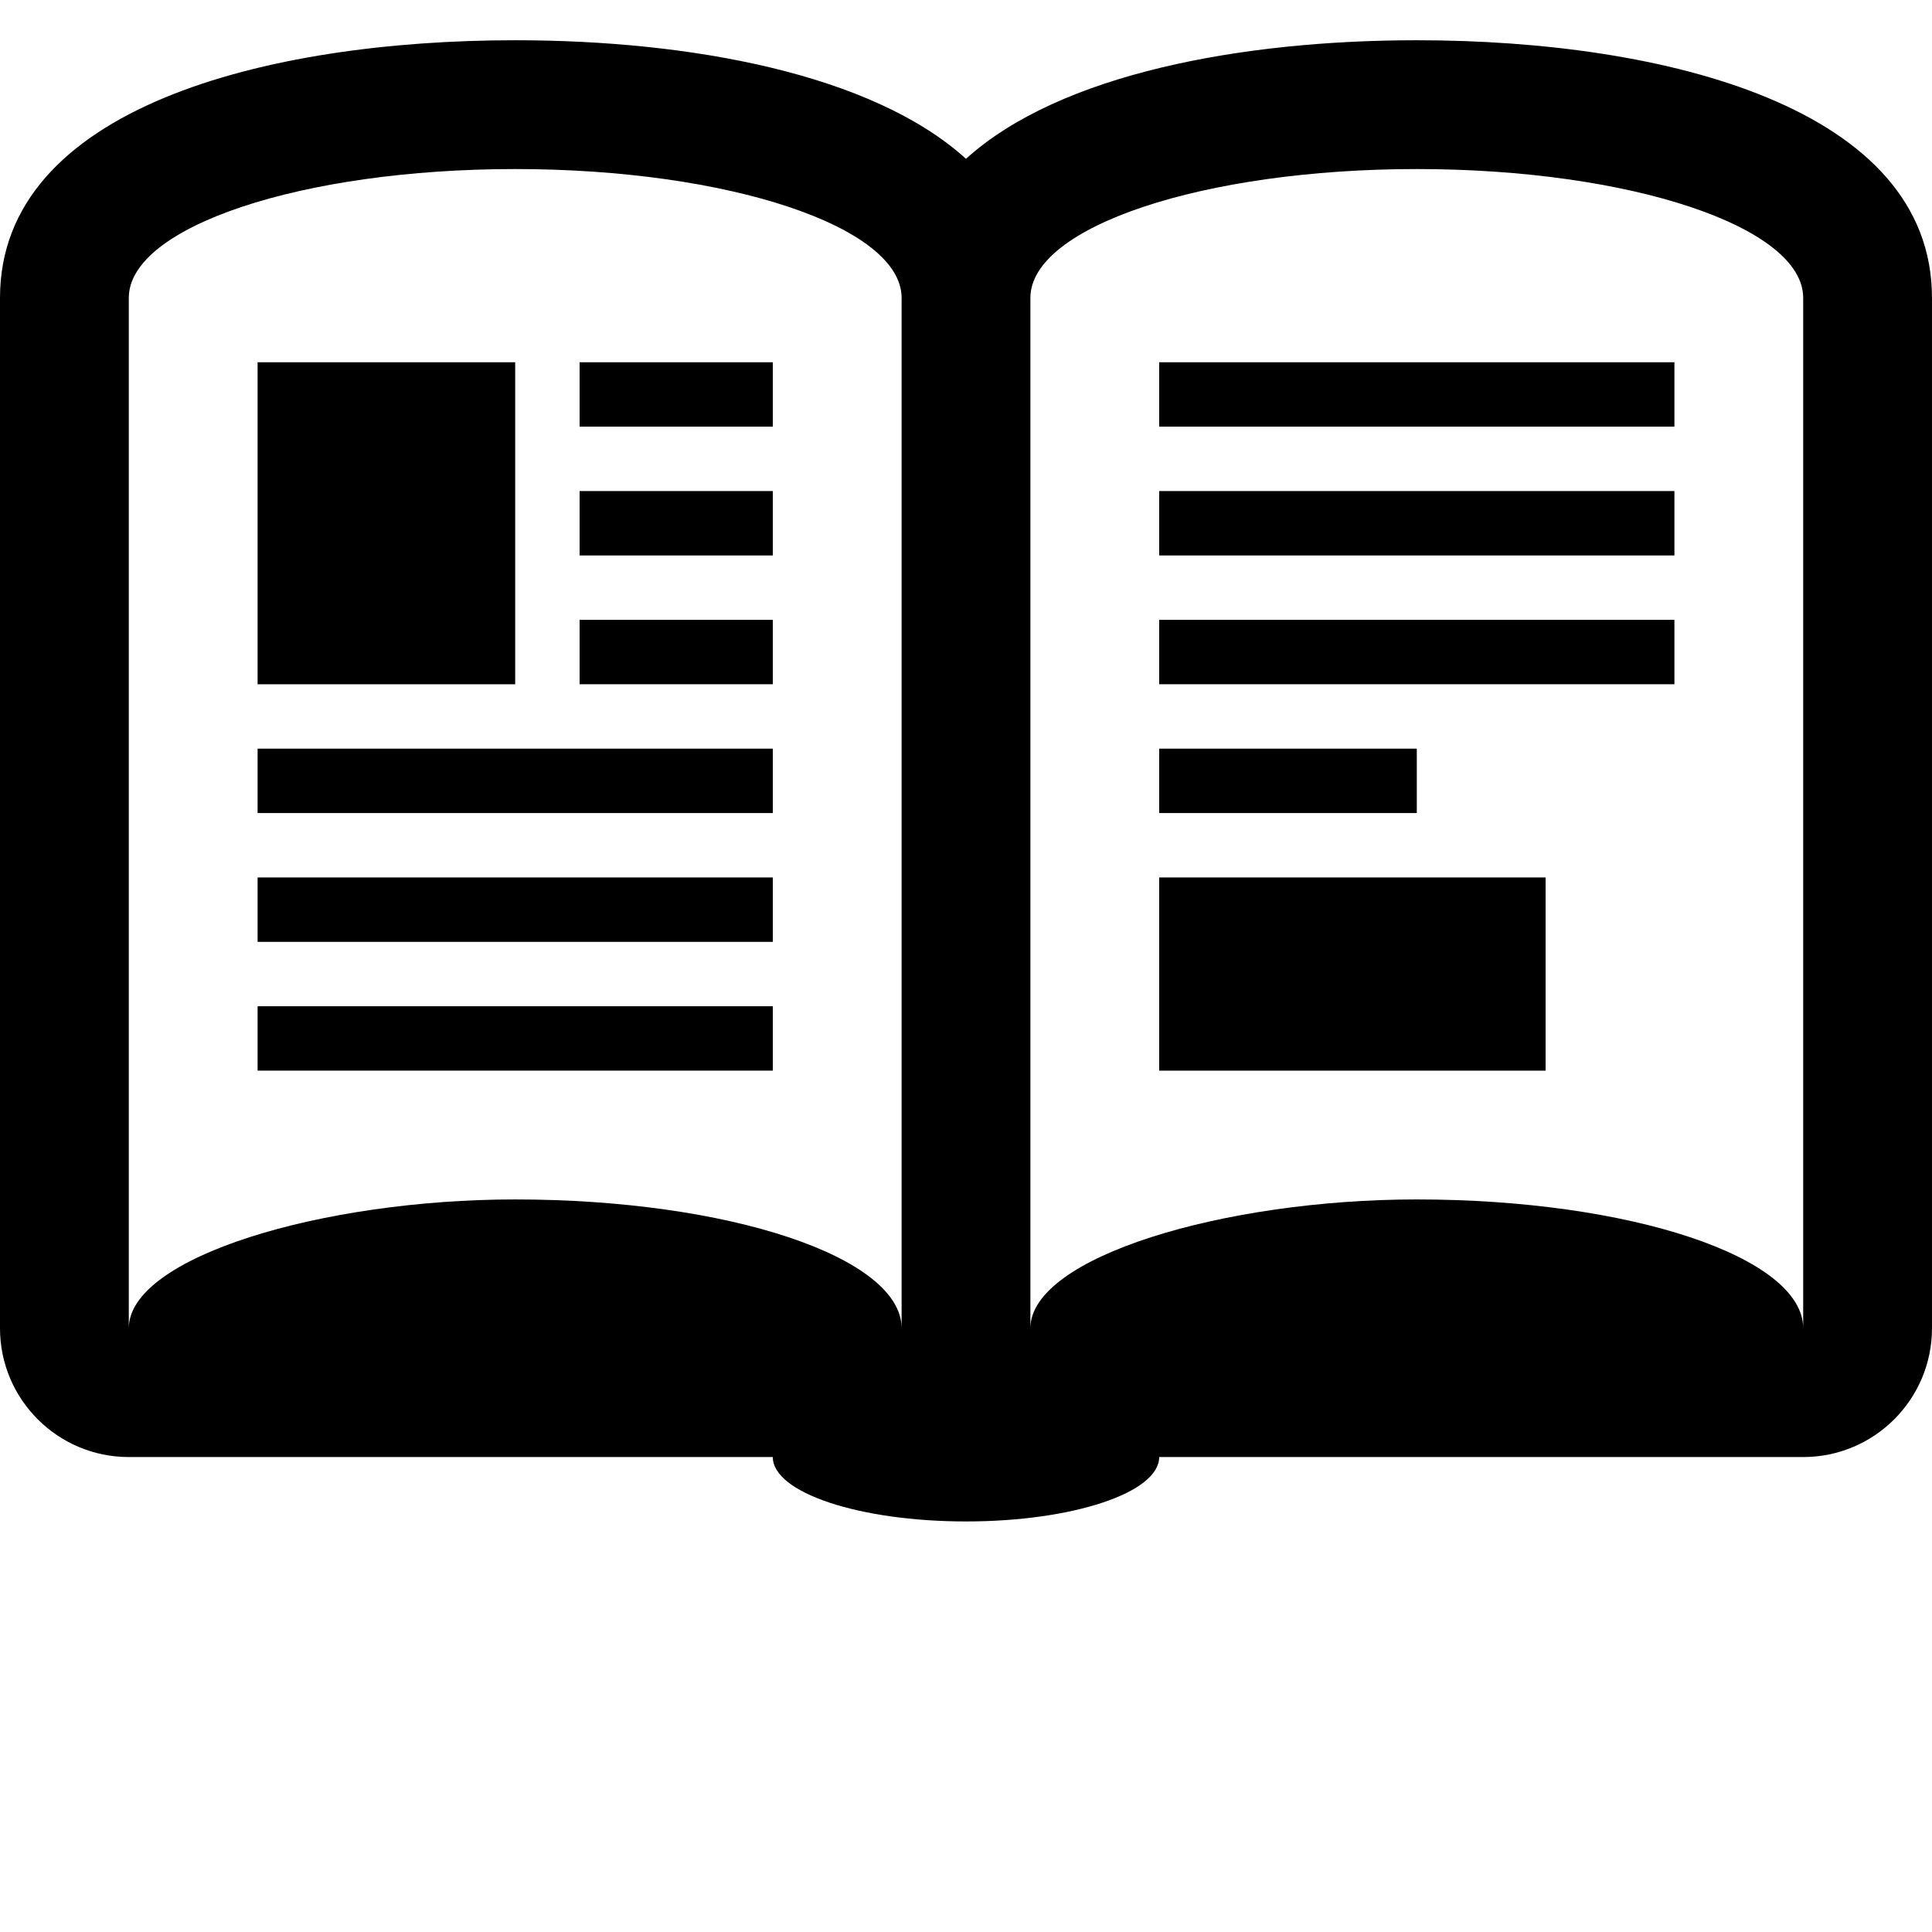 <?xml version="1.0" encoding="UTF-8"?>
<svg xmlns="http://www.w3.org/2000/svg" width="700pt" height="700pt" version="1.1" viewBox="0 0 700 700">
  <g>
    <path d="m513.33 14.582c-63.211 0-129.31 12.109-163.33 42.957-34.02-30.848-100.12-42.957-163.33-42.957-90.23 0-186.67 24.523-186.67 93.336v373.33c0 25.762 20.906 46.668 46.668 46.668h233.33c0 12.902 31.336 23.332 70 23.332s70-10.43 70-23.332h233.33c25.762 0 46.668-20.906 46.668-46.668v-373.33c0-68.812-96.438-93.336-186.67-93.336zm-466.66 93.336c0-25.762 62.695-46.668 140-46.668 77.305 0 140 20.906 140 46.668v373.33c0-25.762-62.695-46.668-140-46.668-70 0-140 20.906-140 46.668zm606.66 373.33c0-25.762-62.695-46.668-140-46.668-70 0-140 20.906-140 46.668v-373.33c0-25.762 62.695-46.668 140-46.668 77.305 0 140 20.906 140 46.668z"></path>
    <path d="m93.332 131.25h93.332v116.67h-93.332z"></path>
    <path d="m420 317.92h140v70h-140z"></path>
    <path d="m93.332 271.25h186.67v23.332h-186.67z"></path>
    <path d="m210 224.58h70v23.332h-70z"></path>
    <path d="m210 177.92h70v23.332h-70z"></path>
    <path d="m210 131.25h70v23.332h-70z"></path>
    <path d="m93.332 317.92h186.67v23.332h-186.67z"></path>
    <path d="m93.332 364.58h186.67v23.332h-186.67z"></path>
    <path d="m420 131.25h186.67v23.332h-186.67z"></path>
    <path d="m420 177.92h186.67v23.332h-186.67z"></path>
    <path d="m420 224.58h186.67v23.332h-186.67z"></path>
    <path d="m420 271.25h93.332v23.332h-93.332z"></path>
  </g>
</svg>
